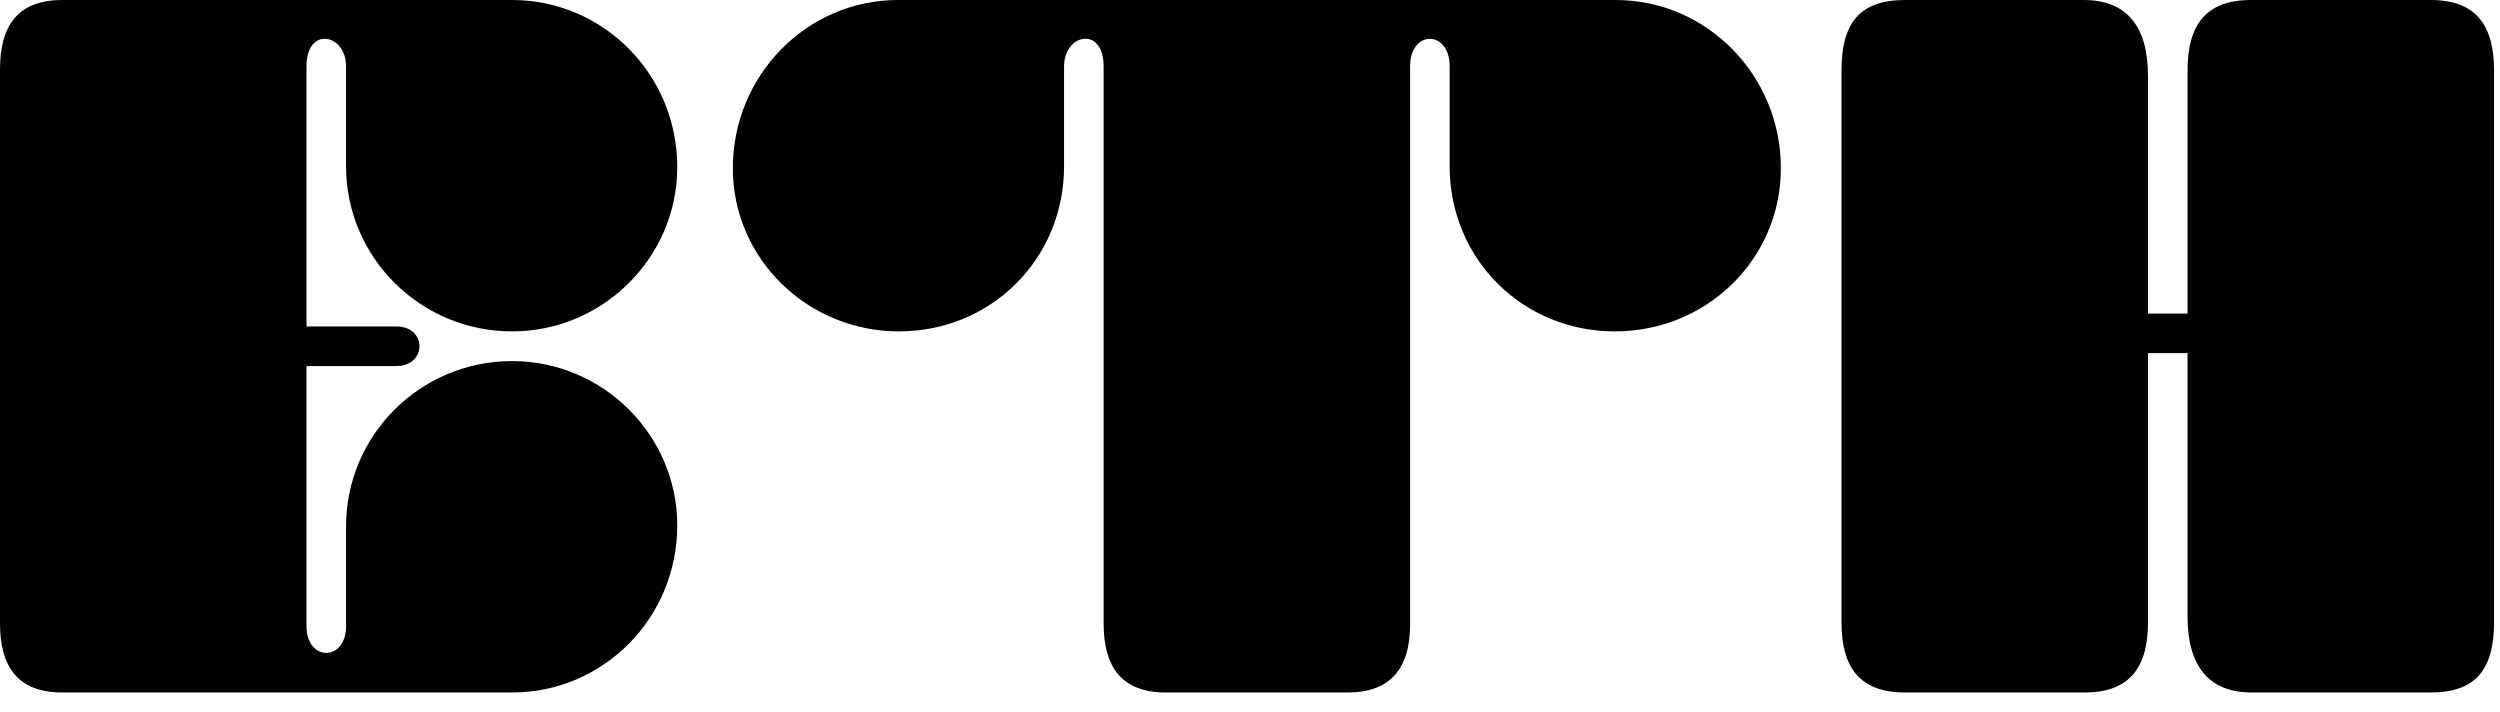 <svg width="130" height="37" viewBox="0 0 130 37" xmlns="http://www.w3.org/2000/svg" xml:space="preserve" style="fill-rule:evenodd;clip-rule:evenodd;stroke-linejoin:round;stroke-miterlimit:2"><path d="M107.209.729h-7.936c-2.006 0-2.791 1.134-2.791 3.098V14.56h-1.744V4.089c0-2.226-.96-3.36-2.835-3.36H84.01c-2.006 0-2.79 1.047-2.79 3.098v24.347c0 1.963.784 3.097 2.79 3.097h7.937c2.006 0 2.791-1.134 2.791-3.097V16.305h1.744v11.607c0 2.225.959 3.359 2.834 3.359h7.893c2.006 0 2.791-1.047 2.791-3.098V3.827c0-1.964-.785-3.098-2.791-3.098ZM51.422 31.271h8.024c1.831 0 2.747-1.004 2.747-3.011V3.652c0-1.614 1.744-1.614 1.744 0v4.407c0 4.102 3.227 7.286 7.283 7.286 4.055 0 7.326-3.185 7.326-7.199 0-4.101-3.271-7.417-7.283-7.417H39.605c-4.012 0-7.283 3.316-7.283 7.417 0 4.014 3.315 7.199 7.326 7.199 4.056 0 7.283-3.185 7.283-7.286V3.652c0-1.44 1.744-1.789 1.744 0v24.565c0 1.92.785 3.054 2.747 3.054ZM22.589 16.654c-4.056 0-7.326 3.273-7.326 7.287v4.407c0 1.57-1.745 1.57-1.745 0V16.873h3.968c1.352 0 1.352-1.746 0-1.746h-3.968V3.652c0-1.789 1.744-1.44 1.744 0v4.407c0 4.014 3.271 7.286 7.326 7.286 4.012 0 7.283-3.272 7.283-7.243 0-4.101-3.271-7.373-7.283-7.373H2.747C.785.729 0 1.863 0 3.783v24.433c0 1.92.785 3.055 2.747 3.055h19.841c4.012 0 7.283-3.273 7.283-7.374 0-3.97-3.271-7.243-7.282-7.243Z" style="fill-rule:nonzero" transform="translate(0 -.859) scale(1.179)"/></svg>